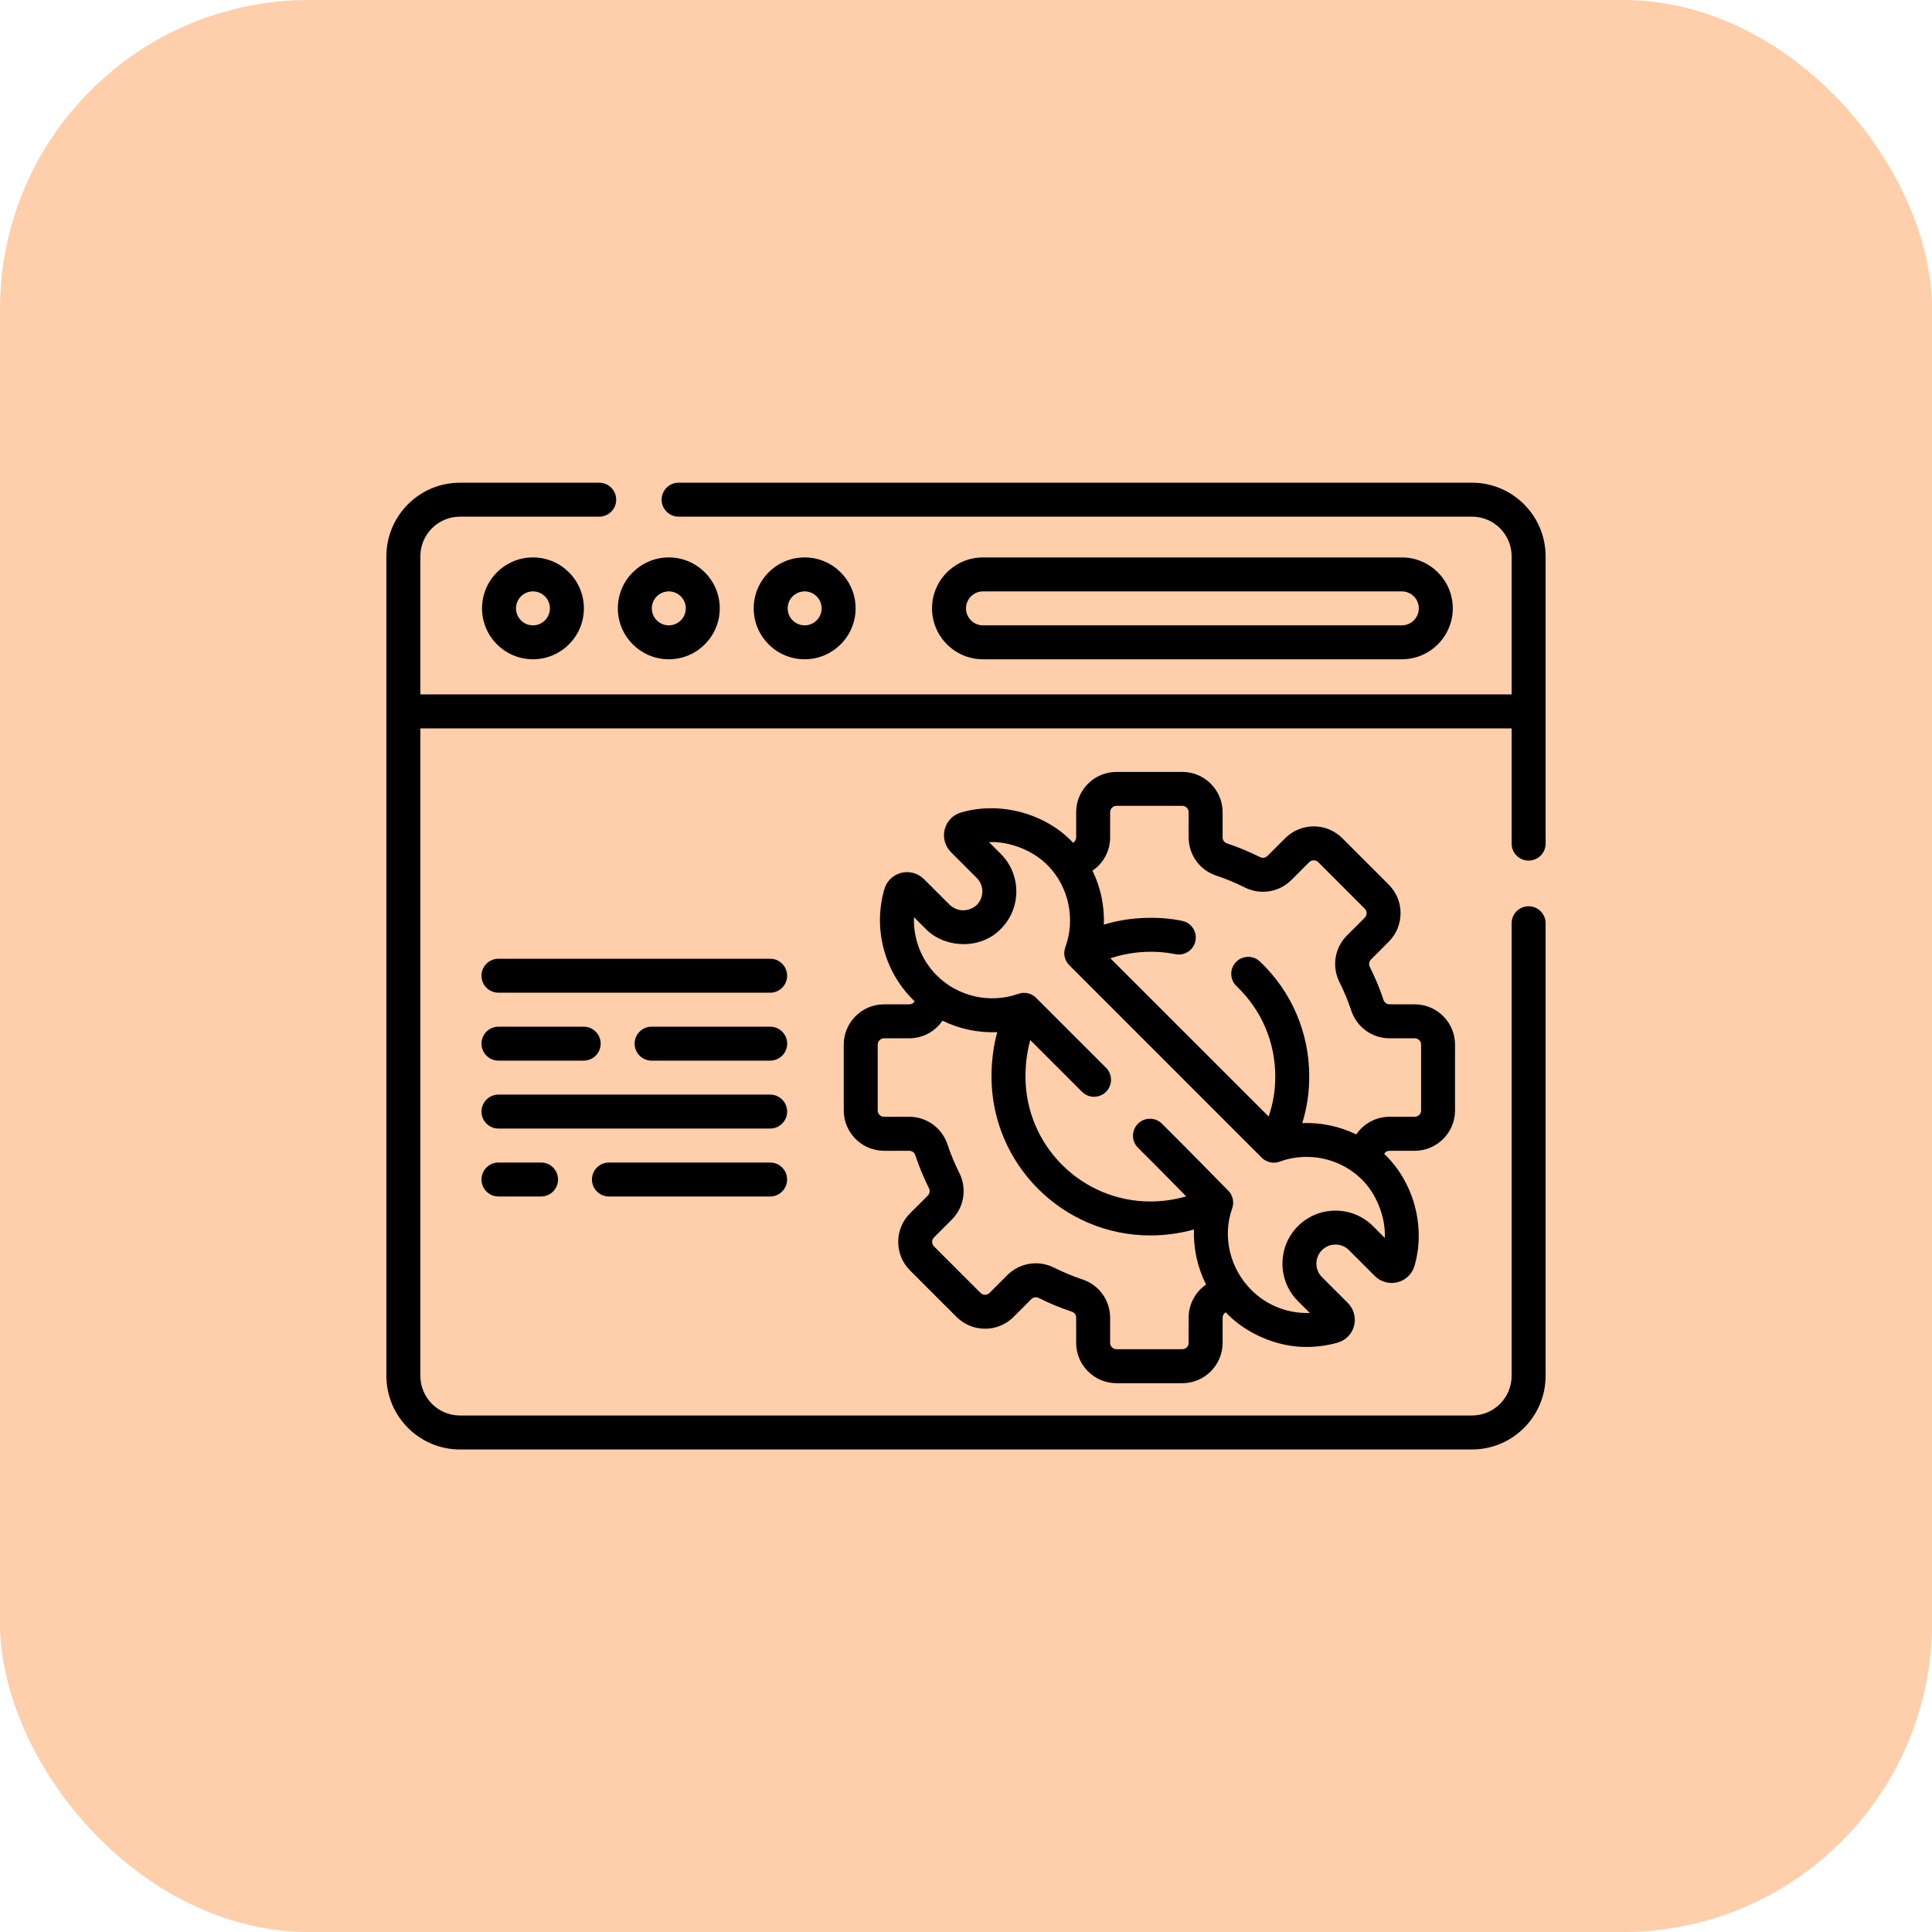 <?xml version="1.0" encoding="UTF-8"?> <svg xmlns="http://www.w3.org/2000/svg" width="50" height="50" viewBox="0 0 50 50" fill="none"><rect width="50" height="50" rx="8" fill="#FFCEAA"></rect><path d="M39.56 22.272C39.803 22.272 40 22.076 40 21.833V14.396C40 13.347 39.146 12.492 38.096 12.492H17.562C17.32 12.492 17.123 12.689 17.123 12.932C17.123 13.174 17.32 13.371 17.562 13.371H38.096C38.661 13.371 39.121 13.831 39.121 14.396V17.971H10.879V14.396C10.879 13.831 11.339 13.371 11.904 13.371H15.507C15.75 13.371 15.947 13.174 15.947 12.932C15.947 12.689 15.75 12.492 15.507 12.492H11.904C10.854 12.492 10 13.347 10 14.396V35.607C10 36.657 10.854 37.512 11.904 37.512H38.096C39.146 37.512 40 36.657 40 35.607V23.894C40 23.651 39.803 23.454 39.56 23.454C39.318 23.454 39.121 23.651 39.121 23.894V35.607C39.121 36.173 38.661 36.633 38.096 36.633H11.904C11.339 36.633 10.879 36.173 10.879 35.607V18.85H39.121V21.833C39.121 22.076 39.318 22.272 39.56 22.272Z" fill="black"></path><path d="M12.475 15.744C12.475 16.471 13.066 17.062 13.793 17.062C14.52 17.062 15.111 16.471 15.111 15.744C15.111 15.017 14.52 14.426 13.793 14.426C13.066 14.426 12.475 15.017 12.475 15.744V15.744ZM14.232 15.744C14.232 15.986 14.035 16.184 13.793 16.184C13.551 16.184 13.354 15.986 13.354 15.744C13.354 15.502 13.551 15.305 13.793 15.305C14.035 15.305 14.232 15.502 14.232 15.744Z" fill="black"></path><path d="M17.309 17.062C18.036 17.062 18.627 16.471 18.627 15.744C18.627 15.017 18.036 14.426 17.309 14.426C16.582 14.426 15.99 15.017 15.99 15.744C15.99 16.471 16.582 17.062 17.309 17.062ZM17.309 15.305C17.551 15.305 17.748 15.502 17.748 15.744C17.748 15.986 17.551 16.184 17.309 16.184C17.066 16.184 16.869 15.986 16.869 15.744C16.869 15.502 17.066 15.305 17.309 15.305Z" fill="black"></path><path d="M22.143 15.744C22.143 15.017 21.551 14.426 20.824 14.426C20.097 14.426 19.506 15.017 19.506 15.744C19.506 16.471 20.097 17.062 20.824 17.062C21.551 17.062 22.143 16.471 22.143 15.744ZM20.385 15.744C20.385 15.502 20.582 15.305 20.824 15.305C21.067 15.305 21.264 15.502 21.264 15.744C21.264 15.986 21.067 16.184 20.824 16.184C20.582 16.184 20.385 15.986 20.385 15.744Z" fill="black"></path><path d="M36.279 17.062C37.006 17.062 37.598 16.471 37.598 15.744C37.598 15.017 37.006 14.426 36.279 14.426H25.439C24.712 14.426 24.121 15.017 24.121 15.744C24.121 16.471 24.712 17.062 25.439 17.062H36.279ZM25 15.744C25 15.502 25.197 15.305 25.439 15.305H36.279C36.522 15.305 36.719 15.502 36.719 15.744C36.719 15.986 36.522 16.184 36.279 16.184H25.439C25.197 16.184 25 15.986 25 15.744Z" fill="black"></path><path d="M35.962 29.782H36.613C37.188 29.782 37.656 29.313 37.656 28.738V27.035C37.656 26.46 37.188 25.992 36.613 25.992H35.962C35.891 25.992 35.828 25.947 35.806 25.879C35.709 25.587 35.589 25.299 35.45 25.022C35.418 24.959 35.431 24.882 35.481 24.832L35.941 24.371C36.348 23.964 36.348 23.302 35.941 22.895L34.738 21.692C34.331 21.285 33.669 21.285 33.262 21.692L32.801 22.152C32.751 22.202 32.674 22.215 32.61 22.182C32.334 22.044 32.046 21.924 31.753 21.827C31.686 21.805 31.641 21.742 31.641 21.671V21.02C31.641 20.445 31.173 19.977 30.597 19.977H28.895C28.32 19.977 27.851 20.445 27.851 21.02V21.671C27.851 21.73 27.82 21.782 27.772 21.811C27.068 21.056 25.891 20.73 24.874 21.026C24.663 21.087 24.505 21.25 24.45 21.462C24.395 21.673 24.457 21.899 24.61 22.053L25.279 22.722C25.472 22.914 25.472 23.227 25.279 23.42C25.132 23.561 24.83 23.644 24.581 23.42L23.912 22.751C23.758 22.598 23.532 22.536 23.322 22.59C23.109 22.645 22.946 22.804 22.886 23.015C22.595 24.028 22.878 25.121 23.623 25.867C23.639 25.882 23.655 25.896 23.671 25.912C23.642 25.961 23.59 25.992 23.531 25.992H22.88C22.304 25.992 21.836 26.46 21.836 27.036V28.738C21.836 29.313 22.304 29.782 22.88 29.782H23.531C23.602 29.782 23.664 29.827 23.687 29.894C23.784 30.187 23.903 30.475 24.042 30.751C24.074 30.815 24.062 30.892 24.012 30.942L23.551 31.402C23.144 31.809 23.144 32.471 23.551 32.878L24.755 34.082C25.162 34.489 25.824 34.489 26.231 34.082L26.691 33.621C26.741 33.571 26.818 33.559 26.882 33.591C27.158 33.73 27.446 33.849 27.739 33.946C27.806 33.968 27.851 34.031 27.851 34.102V34.753C27.851 35.329 28.32 35.797 28.895 35.797H30.597C31.173 35.797 31.641 35.329 31.641 34.753V34.102C31.641 34.043 31.672 33.991 31.721 33.962C32.221 34.501 33.051 34.868 33.819 34.859C34.086 34.859 34.355 34.822 34.619 34.747C34.829 34.687 34.988 34.524 35.043 34.311C35.097 34.101 35.036 33.874 34.882 33.721L34.213 33.052C34.02 32.859 34.02 32.546 34.213 32.353C34.405 32.161 34.719 32.161 34.911 32.353L35.58 33.023C35.734 33.176 35.96 33.238 36.171 33.183C36.383 33.128 36.546 32.97 36.607 32.759C36.9 31.763 36.595 30.592 35.822 29.861C35.851 29.812 35.903 29.782 35.962 29.782V29.782ZM30.762 34.102V34.753C30.762 34.844 30.688 34.918 30.597 34.918H28.895C28.804 34.918 28.73 34.844 28.73 34.753V34.102C28.73 33.651 28.443 33.254 28.015 33.112C27.763 33.028 27.515 32.925 27.277 32.806C26.873 32.603 26.389 32.681 26.07 33L25.609 33.46C25.545 33.525 25.44 33.525 25.376 33.46L24.172 32.257C24.108 32.192 24.108 32.088 24.172 32.024L24.633 31.563C24.952 31.244 25.03 30.759 24.827 30.356C24.707 30.118 24.604 29.87 24.521 29.618C24.379 29.19 23.981 28.902 23.531 28.902H22.88C22.789 28.902 22.715 28.829 22.715 28.738V27.035C22.715 26.945 22.789 26.871 22.88 26.871H23.531C23.882 26.871 24.201 26.695 24.392 26.415C24.831 26.63 25.319 26.733 25.808 26.712C25.71 27.075 25.66 27.463 25.66 27.861C25.66 30.128 27.504 31.973 29.771 31.973C30.156 31.973 30.537 31.92 30.9 31.819C30.883 32.309 30.99 32.801 31.213 33.244C30.936 33.435 30.762 33.752 30.762 34.102V34.102ZM35.838 32.038L35.533 31.732C34.997 31.197 34.127 31.197 33.591 31.732C33.056 32.267 33.056 33.138 33.591 33.673L33.897 33.979C33.34 34 32.791 33.791 32.388 33.388C31.826 32.827 31.63 31.996 31.889 31.271C31.945 31.112 31.906 30.935 31.788 30.815L30.686 29.696L30.072 29.082C29.9 28.91 29.622 28.91 29.45 29.082C29.279 29.253 29.279 29.532 29.451 29.703L30.062 30.315L30.699 30.962C30.401 31.048 30.088 31.094 29.771 31.094C27.989 31.094 26.539 29.644 26.539 27.861C26.539 27.531 26.582 27.212 26.663 26.916L28.003 28.256C28.175 28.427 28.453 28.427 28.624 28.256C28.796 28.084 28.796 27.806 28.625 27.634L26.813 25.823C26.693 25.703 26.515 25.663 26.355 25.72C25.623 25.981 24.794 25.794 24.245 25.245C23.841 24.842 23.632 24.292 23.654 23.736L23.959 24.041C24.429 24.527 25.355 24.601 25.901 24.041C26.436 23.506 26.436 22.635 25.901 22.1L25.595 21.794C26.104 21.767 26.737 21.999 27.13 22.411C27.663 22.963 27.836 23.79 27.57 24.517C27.511 24.677 27.551 24.857 27.672 24.978L32.654 29.961C32.775 30.082 32.956 30.122 33.116 30.063C33.843 29.797 34.669 29.97 35.222 30.503C35.596 30.853 35.866 31.475 35.838 32.038V32.038ZM33.702 29.065C33.822 28.679 33.883 28.276 33.883 27.861C33.883 26.725 33.43 25.668 32.607 24.884C32.431 24.717 32.153 24.724 31.986 24.899C31.819 25.075 31.825 25.353 32.001 25.521C32.648 26.137 33.004 26.968 33.004 27.861C33.004 28.225 32.947 28.567 32.832 28.895L28.736 24.8C29.225 24.638 29.818 24.573 30.42 24.694C30.658 24.742 30.89 24.589 30.938 24.351C30.987 24.113 30.833 23.881 30.595 23.832C30.002 23.708 29.241 23.721 28.568 23.93C28.586 23.447 28.485 22.966 28.273 22.533C28.554 22.343 28.73 22.023 28.73 21.671V21.02C28.73 20.929 28.804 20.855 28.895 20.855H30.597C30.688 20.855 30.762 20.929 30.762 21.02V21.671C30.762 22.122 31.049 22.52 31.477 22.661C31.729 22.745 31.978 22.848 32.215 22.967C32.619 23.17 33.104 23.092 33.423 22.773L33.883 22.313C33.947 22.249 34.052 22.249 34.116 22.313L35.32 23.517C35.384 23.581 35.384 23.685 35.32 23.75L34.859 24.21C34.541 24.529 34.462 25.014 34.665 25.417C34.785 25.655 34.888 25.904 34.971 26.155C35.113 26.583 35.511 26.871 35.962 26.871H36.613C36.704 26.871 36.778 26.945 36.778 27.035V28.738C36.778 28.829 36.704 28.902 36.613 28.902H35.962C35.61 28.902 35.29 29.078 35.1 29.359C34.666 29.148 34.185 29.047 33.702 29.065Z" fill="black"></path><path d="M19.932 24.812H12.9C12.658 24.812 12.461 25.009 12.461 25.252C12.461 25.495 12.658 25.691 12.9 25.691H19.932C20.174 25.691 20.371 25.495 20.371 25.252C20.371 25.009 20.174 24.812 19.932 24.812Z" fill="black"></path><path d="M19.932 26.57H16.863C16.621 26.57 16.424 26.767 16.424 27.01C16.424 27.253 16.621 27.449 16.863 27.449H19.932C20.175 27.449 20.372 27.253 20.372 27.01C20.372 26.767 20.175 26.57 19.932 26.57Z" fill="black"></path><path d="M12.9 27.449H15.105C15.348 27.449 15.545 27.253 15.545 27.01C15.545 26.767 15.348 26.57 15.105 26.57H12.9C12.658 26.57 12.461 26.767 12.461 27.01C12.461 27.253 12.658 27.449 12.9 27.449V27.449Z" fill="black"></path><path d="M19.932 28.328H12.9C12.658 28.328 12.461 28.525 12.461 28.768C12.461 29.01 12.658 29.207 12.9 29.207H19.932C20.174 29.207 20.371 29.01 20.371 28.768C20.371 28.525 20.174 28.328 19.932 28.328Z" fill="black"></path><path d="M19.931 30.086H15.76C15.517 30.086 15.32 30.283 15.32 30.525C15.32 30.768 15.517 30.965 15.76 30.965H19.931C20.174 30.965 20.37 30.768 20.37 30.525C20.37 30.283 20.174 30.086 19.931 30.086Z" fill="black"></path><path d="M12.9 30.086C12.658 30.086 12.461 30.283 12.461 30.525C12.461 30.768 12.658 30.965 12.9 30.965H14.003C14.245 30.965 14.442 30.768 14.442 30.525C14.442 30.283 14.245 30.086 14.003 30.086H12.9Z" fill="black"></path></svg> 